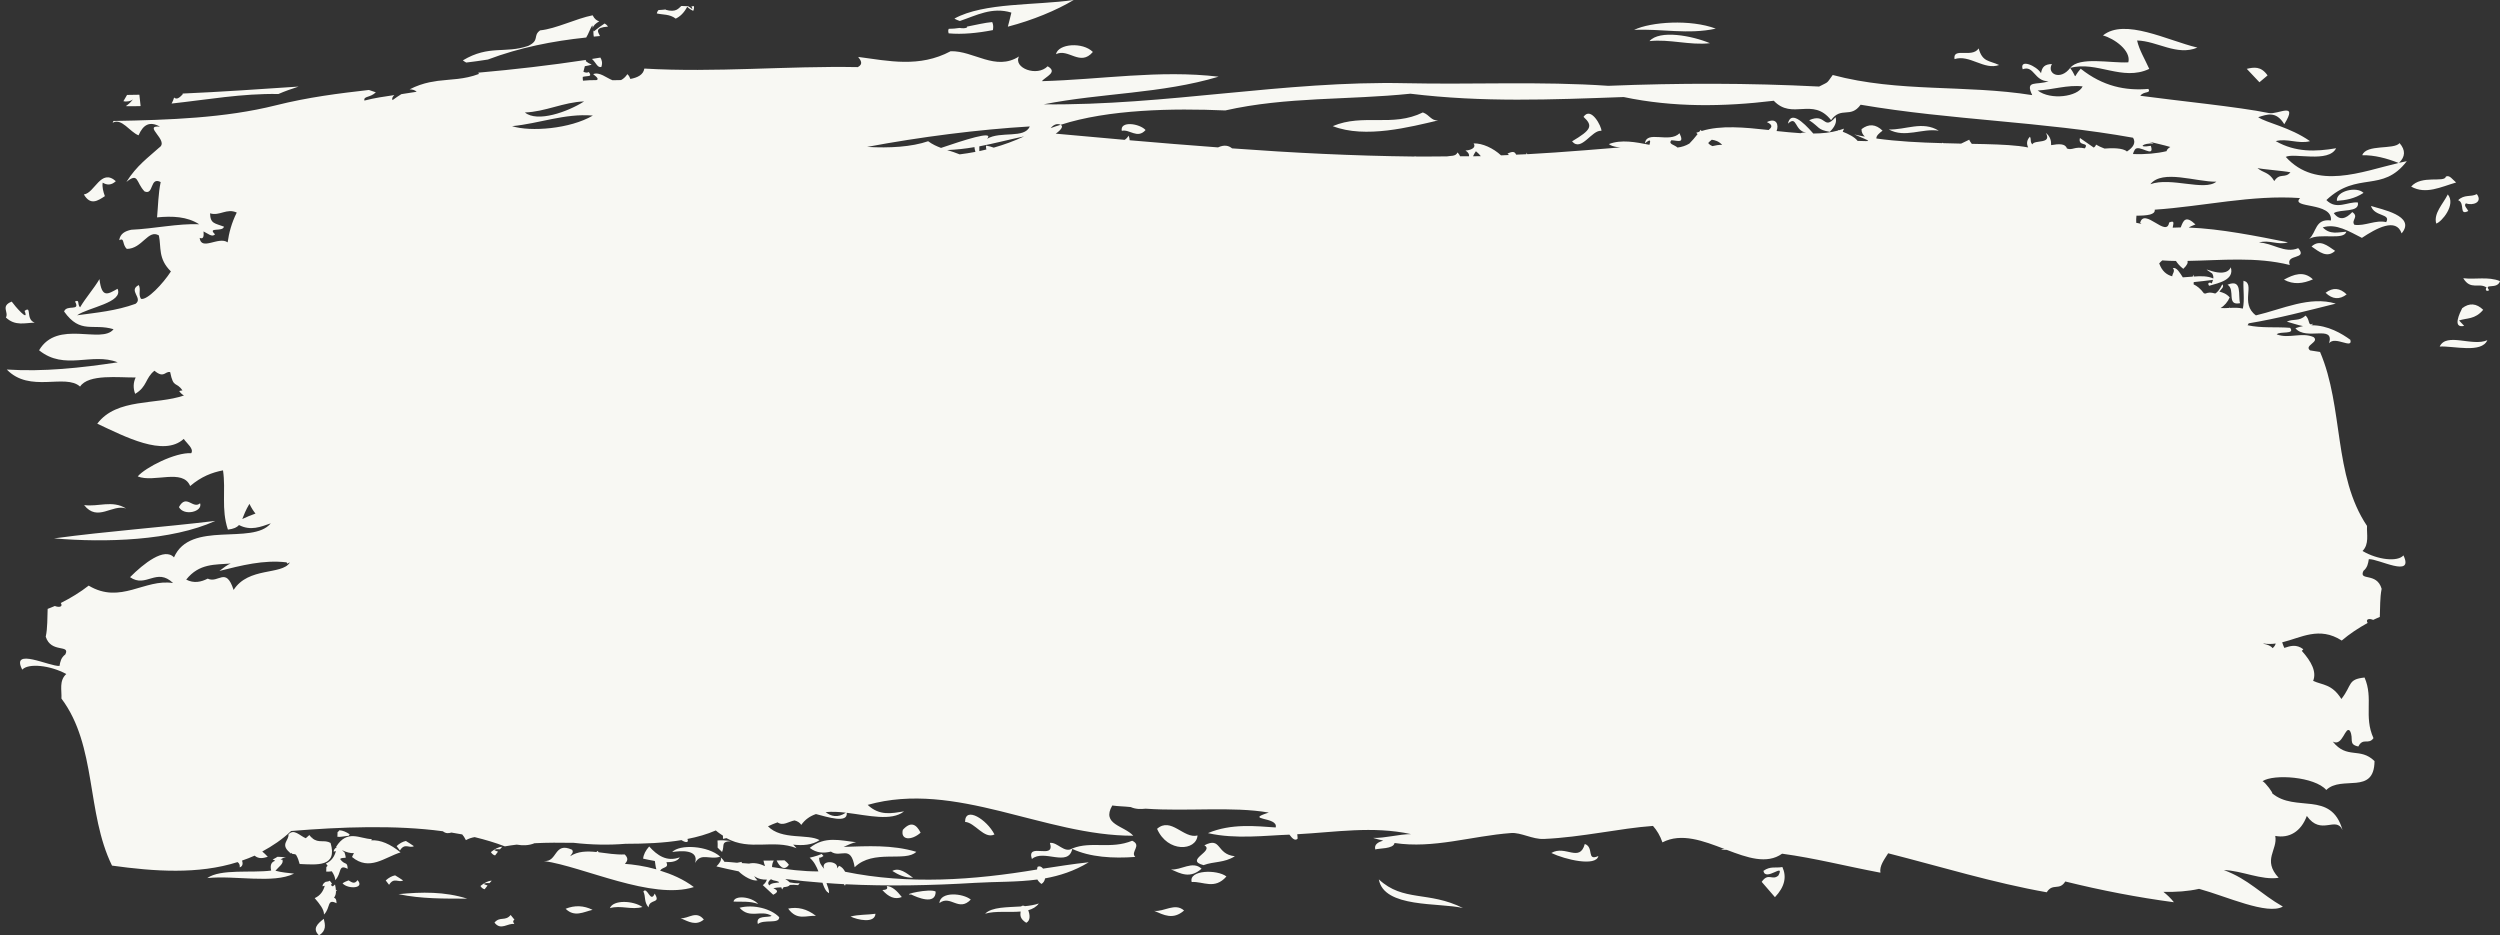 <?xml version="1.0" encoding="UTF-8" standalone="no"?><svg xmlns="http://www.w3.org/2000/svg" xmlns:xlink="http://www.w3.org/1999/xlink" fill="#000000" height="150" preserveAspectRatio="xMidYMid meet" version="1" viewBox="-0.9 0.0 400.9 150.0" width="400.9" zoomAndPan="magnify"><rect x="-0.9" y="0.0" width="400.9" height="150.0" fill="#333333" stroke="none"/><g id="change1_1"><path d="M 125.492 145.703 C 126.926 147.707 128.449 146.75 129.949 146.871 C 128.484 145.723 126.996 145.398 125.492 145.703 Z M 125.605 138.676 C 125.371 138.348 125.137 138.145 124.902 137.961 C 124.488 137.98 124.062 137.98 123.645 137.988 C 123.977 138.758 124.797 139.844 125.605 138.676 Z M 114.891 136.625 C 115.352 135.578 114.605 134.961 116.336 134.887 C 115.539 134.758 114.773 134.715 114.156 134.781 C 114.191 135.164 114.195 135.547 114.176 135.922 C 114.398 136.133 114.621 136.383 114.891 136.625 Z M 165.477 139.012 C 165.457 139.148 165.426 139.293 165.398 139.434 C 155.258 141.141 144.77 141.879 134.621 139.793 C 134.391 139.363 134.074 138.988 133.652 138.844 C 133.539 138.965 133.422 139.105 133.316 139.258 C 133.676 138.008 130.609 137.82 131.27 139.328 C 130.82 138.84 130.438 138.312 130.457 137.547 C 130.699 137.551 130.922 137.434 131.156 137.27 C 131.066 137.164 130.984 137.059 130.871 136.941 C 130.438 137.129 129.98 137.277 129.496 137.402 C 129.449 137.41 129.406 137.426 129.355 137.434 C 129.211 137.469 129.07 137.512 128.934 137.543 C 129.645 138.152 130.031 138.945 130.344 139.742 C 127.82 139.746 125.344 139.43 122.902 139.039 C 122.906 138.711 122.965 138.371 123.18 137.996 C 122.625 138.004 122.07 138.004 121.535 138.008 C 121.574 138.277 121.672 138.57 121.773 138.867 C 121.734 138.863 121.699 138.859 121.656 138.852 C 120.863 138.445 119.883 138.309 119.215 138.488 C 118.828 138.438 118.441 138.445 118.051 138.406 C 118.055 138.344 118.039 138.273 118.047 138.211 C 117.785 138.246 117.535 138.293 117.297 138.352 C 116.617 138.301 115.938 138.203 115.262 138.199 C 115.121 137.934 114.91 137.707 114.68 137.484 C 114.852 137.992 114.434 138.465 113.988 138.938 C 115.145 139.23 116.348 139.484 117.547 139.73 C 118.352 140.547 119.785 141.348 120.582 141.172 C 120.316 140.941 120.16 140.715 120.039 140.492 C 120.699 140.949 121.379 141.094 122.074 141.051 C 121.977 141.371 121.785 141.676 121.426 141.945 C 122.098 142.559 122.434 142.867 123.094 143.484 C 124.113 142.973 123.668 142.715 123.117 142.426 C 123.52 142.336 123.973 142.309 124.395 142.289 C 124.434 142.406 124.441 142.52 124.543 142.637 C 124.578 142.48 124.672 142.367 124.777 142.262 C 125.227 142.23 125.602 142.148 125.766 141.906 C 126.152 141.875 126.586 141.875 127.078 141.941 C 127.164 141.855 127.254 141.762 127.336 141.629 C 126.816 141.664 126.277 141.609 125.754 141.504 C 125.555 141.301 125.285 141.129 125.023 140.961 C 126.98 141.207 128.973 141.406 130.996 141.559 C 131.191 142.145 131.406 142.68 131.734 143.023 C 131.773 143.035 131.824 143.047 131.859 143.059 C 131.844 143.07 131.828 143.066 131.816 143.078 C 131.879 143.141 131.965 143.184 132.039 143.227 C 132.082 142.645 131.742 142.023 131.641 141.605 C 132.57 141.676 133.496 141.742 134.43 141.785 C 134.484 141.875 134.551 141.957 134.598 142.039 C 134.652 141.973 134.652 141.875 134.695 141.801 C 141.453 142.129 148.488 142 155.453 141.574 C 158.801 141.371 162.16 141.48 165.453 141.039 C 165.578 141.273 165.781 141.512 166.105 141.75 C 166.441 141.562 166.621 141.23 166.691 140.855 C 168.992 140.438 171.363 139.691 173.695 138.273 C 171.09 138.547 168.734 138.941 166.367 139.293 C 166.137 138.988 165.828 138.832 165.477 139.012 Z M 122.469 141.988 C 122.23 141.754 122.188 141.457 122.668 141.027 C 122.719 141.023 122.766 141.023 122.816 141.02 C 123.203 141.289 123.59 141.188 123.973 141.41 C 124.008 141.449 123.996 141.484 124.027 141.52 C 123.461 141.582 122.754 141.59 122.469 141.988 Z M 145.227 143.445 C 146.156 143.895 149.156 145.207 149.145 142.973 C 148.234 142.414 143.512 143.512 145.227 143.445 Z M 50.258 150 C 51.461 149.234 51.258 148.301 51.023 147.344 C 50.004 148.129 49.141 148.938 50.258 150 Z M 139.492 146.531 C 138.145 146.727 136.824 146.625 135.492 146.977 C 136.574 147.5 139.379 148.145 139.492 146.531 Z M 106.887 136.637 C 108.156 136.422 111.238 136.16 110.566 138.379 C 111.535 136.66 112.898 137.945 114.598 137.371 C 112.621 135.602 108.102 135.34 106.887 136.637 Z M 149.734 144.816 C 151.551 143.445 152.82 146.301 154.777 144.254 C 153.496 143.227 149.906 142.906 149.734 144.816 Z M 162.898 145.293 C 162.895 145.312 162.891 145.332 162.887 145.355 C 160.605 145.512 158.184 145.414 157.07 146.523 C 158.703 146.031 160.91 146.344 162.766 146.172 C 162.684 146.758 162.652 147.344 163.672 147.98 C 164.375 147.629 164.262 146.656 163.984 145.965 C 164.672 145.773 165.281 145.445 165.684 144.883 C 165.02 145.113 164.246 145.238 163.449 145.312 C 163.281 145.23 163.098 145.195 162.898 145.293 Z M 65.473 135.691 C 65.047 135.406 64.621 135.109 64.191 134.859 C 63.68 134.957 63.184 135.238 62.699 135.68 C 62.91 135.965 63.02 136.105 63.23 136.387 C 64.02 135.098 64.719 136.094 65.473 135.691 Z M 63.742 141.188 C 63.312 140.906 62.887 140.613 62.457 140.371 C 61.941 140.473 61.445 140.746 60.953 141.188 C 61.168 141.469 61.277 141.609 61.492 141.887 C 62.285 140.609 62.984 141.594 63.742 141.188 Z M 63.004 143.387 C 66.684 144.16 70.379 144.098 74.027 144.109 C 70.422 142.961 66.734 143.02 63.004 143.387 Z M 55.191 133.797 C 54.629 133.414 54.074 133.172 53.531 133.141 C 53.469 133.242 53.379 133.34 53.234 133.441 C 53.23 133.438 53.23 133.438 53.23 133.438 C 53.23 133.695 53.207 133.93 53.207 134.191 C 53.734 134.254 54.426 134.066 55.023 134.027 C 55.074 133.945 55.113 133.84 55.191 133.797 Z M 54.996 141.176 C 54.656 141.309 54.32 141.441 54.031 141.652 C 54.883 142.621 57.668 142.496 56.434 141.137 C 55.93 141.879 55.465 141.449 54.996 141.176 Z M 53.156 142.77 C 53.141 142.738 53.117 142.723 53.098 142.695 C 53.059 142.758 53.016 142.801 52.973 142.852 C 52.957 142.52 52.902 142.184 52.824 141.836 C 52.691 141.938 52.586 142.039 52.469 142.141 C 52.297 142.051 52.156 141.973 52.164 141.82 C 52.23 141.805 52.305 141.801 52.371 141.789 C 52.25 141.566 52.121 141.363 51.961 141.227 C 51.879 141.316 51.672 141.375 51.312 141.414 C 51.309 141.418 51.309 141.418 51.309 141.418 C 51.012 141.594 50.816 141.832 50.816 142.125 C 50.938 142.098 51.055 142.066 51.18 142.039 C 50.941 142.895 50.477 143.613 49.562 144.023 C 50.355 144.945 51.082 145.848 51.055 146.656 C 52.148 145.562 51.488 144.043 53.07 144.844 C 53.043 144.141 52.906 144.062 52.664 143.957 C 52.91 143.633 52.977 143.281 52.973 142.922 C 53.035 142.871 53.094 142.852 53.156 142.77 Z M 76.816 142.602 C 76.973 142.402 77.113 142.211 77.285 142 C 77.086 141.926 76.891 141.863 76.711 141.77 C 76.844 141.574 77.227 141.602 77.594 141.621 C 77.719 141.48 77.832 141.359 77.953 141.227 C 77.355 141.234 76.746 141.594 76.137 142.078 C 76.359 142.418 76.586 142.543 76.816 142.602 Z M 58.645 134.762 C 58.668 134.695 58.703 134.629 58.723 134.562 C 56.793 134.512 54.781 132.93 52.992 135.801 C 53.031 135.828 53.066 135.832 53.098 135.859 C 52.805 136.035 52.609 136.273 52.609 136.566 C 52.73 136.539 52.848 136.508 52.969 136.48 C 52.734 137.348 52.273 138.066 51.363 138.477 C 51.469 138.598 51.539 138.711 51.637 138.832 C 51.578 138.895 51.535 138.961 51.438 139.027 C 51.434 139.02 51.434 139.02 51.434 139.02 C 51.438 139.273 51.414 139.512 51.414 139.766 C 51.68 139.797 51.992 139.762 52.309 139.723 C 52.637 140.215 52.863 140.699 52.852 141.145 C 53.938 140.047 53.281 138.504 54.852 139.328 C 54.805 138.035 54.434 138.855 53.637 137.75 C 53.945 137.492 54.246 137.625 54.551 137.527 C 54.504 137.164 54.414 136.891 54.316 136.633 C 54.152 136.539 54.039 136.465 53.992 136.352 C 54.645 136.66 55.285 136.848 55.863 136.809 C 55.758 137.012 55.645 137.188 55.551 137.43 C 58.352 139.754 60.797 137.465 63.328 136.691 C 61.746 135.379 60.086 134.645 58.645 134.762 Z M 117.695 145.566 C 119.336 147.43 121.145 145.824 122.84 146.863 C 122.27 147.219 120.23 146.672 120.629 148.18 C 121.602 147.359 124.074 148.234 124.055 147.082 C 122.777 145.727 119.949 144.977 117.695 145.566 Z M 102.27 142.949 C 102.691 143.832 102.32 144.566 103.098 145.508 C 103.25 144.031 105.152 145.027 104.086 143.297 C 103.418 144.93 102.906 142.109 102.27 142.949 Z M 108.258 147.246 C 109.488 147.789 110.711 148.52 111.965 147.457 C 110.746 145.93 109.492 147.348 108.258 147.246 Z M 104.949 139.609 C 105.395 138.957 106.398 139.254 105.965 138.262 C 106.938 138.277 107.773 138.098 108.109 137.477 C 106.039 138.25 104.5 137.184 103.203 135.738 C 102.625 136.387 102.289 137.039 102.234 137.695 C 102.754 137.805 103.422 137.949 104.113 138.07 C 104.203 138.516 104.203 138.949 104.355 139.406 C 102.406 138.859 100.582 138.617 99.312 138.531 C 99.664 138.125 99.969 137.707 99.285 137.02 C 97.844 137.082 96.438 136.836 95.098 136.672 C 95.047 136.594 94.992 136.531 94.949 136.445 C 94.879 136.523 94.805 136.574 94.73 136.629 C 93.203 136.473 91.781 136.488 90.531 137.305 C 90.703 136.977 91.152 136.723 90.84 136.266 C 87.898 134.918 88.535 138.289 86.32 138.07 C 92.668 138.973 103.66 144.387 110.367 142.25 C 108.703 140.988 106.789 140.18 104.949 139.609 Z M 116.727 144.582 C 118.047 144.625 119.379 144.48 120.684 144.961 C 119.609 143.766 116.895 143.512 116.727 144.582 Z M 78.961 136.574 C 78.762 136.492 78.566 136.43 78.387 136.336 C 78.52 136.137 78.906 136.164 79.273 136.191 C 79.395 136.047 79.512 135.918 79.633 135.789 C 79.039 135.797 78.426 136.152 77.816 136.645 C 78.039 136.988 78.266 137.117 78.492 137.176 C 78.648 136.973 78.793 136.785 78.961 136.574 Z M 96.902 145.629 C 98.648 145.117 100.379 145.961 102.125 145.445 C 100.594 144.395 97.434 144.273 96.902 145.629 Z M 81.598 147.477 C 81.355 147.176 81.234 147.027 80.988 146.727 C 80.109 147.793 79.289 146.895 78.395 147.945 C 79.414 149.297 80.523 147.98 81.582 148.18 C 81.41 147.938 81.27 147.684 81.598 147.477 Z M 89.801 145.73 C 91.219 147.137 92.68 146.234 94.125 145.902 C 92.695 145.188 91.254 145.145 89.801 145.73 Z M 141.297 142.086 C 141.57 142.637 141.082 142.691 140.598 142.727 C 141.566 143.828 142.598 144.305 143.715 143.848 C 142.945 142.859 142.16 142.117 141.297 142.086 Z M 192.23 135.555 C 193.91 136.5 188.969 137.914 192.098 138.734 C 193.766 138.109 195.414 138.395 197.125 137.305 C 194.078 136.992 195.023 134.109 192.23 135.555 Z M 281.879 139.656 C 282.223 141.441 285.391 138.234 284.289 140.387 C 283.309 141.293 282.688 139.852 281.605 141.414 C 282.457 142.398 282.883 142.891 283.73 143.871 C 285.328 142.188 285.629 140.586 284.922 139.035 C 283.914 139.246 282.992 138.836 281.879 139.656 Z M 253.238 135.34 C 252.41 138.379 250.094 135.453 247.871 136.785 C 250.078 137.844 255.035 139.012 255.414 137.273 C 253.453 138.145 254.773 135.859 253.238 135.34 Z M 233.699 145.613 C 228.191 142.848 224.117 144.664 220.211 141.016 C 221.012 145.652 229.926 144.711 233.699 145.613 Z M 52.109 135.172 C 51.113 134.594 50.207 135.277 49.176 134.41 C 49.164 134.383 49.172 134.355 49.164 134.324 C 49.141 134.336 49.125 134.332 49.105 134.348 C 48.977 134.227 48.844 134.09 48.703 133.91 C 48.492 134.098 48.312 134.262 48.133 134.418 C 47.199 134.047 46.23 132.82 45.359 133.805 C 45.465 134.777 44.02 135.352 45.512 136.664 C 45.539 136.688 45.578 136.688 45.609 136.703 C 45.59 136.73 45.582 136.762 45.543 136.785 C 45.625 136.812 45.688 136.836 45.762 136.855 C 45.754 136.82 45.738 136.781 45.727 136.746 C 45.789 136.781 45.863 136.793 45.926 136.824 C 45.895 136.836 45.855 136.863 45.82 136.875 C 45.988 136.93 46.156 136.969 46.32 136.969 C 46.324 136.969 46.324 136.969 46.328 136.969 C 46.41 136.988 46.477 137.039 46.559 137.051 C 46.875 137.574 47.02 138.066 47.152 138.551 C 49.895 138.664 53.27 139.082 52.109 135.172 Z M 128.949 135.969 C 130.059 136.824 131.223 136.836 132.344 136.562 C 133.93 137.68 135.535 135.312 136.156 139.07 C 139.125 136.121 144.332 138.305 146.039 136.598 C 142.117 135.43 138.227 135.695 134.387 135.805 C 135.148 135.461 135.84 135.133 136.395 135.062 C 133.883 134.785 131.379 134.012 128.949 135.969 Z M 44.367 137.84 C 44.266 137.852 44.18 137.863 44.082 137.871 C 44.273 137.664 44.547 137.539 44.957 137.488 C 44.27 137.398 43.891 137.418 43.594 137.395 C 43.352 137.559 43.098 137.703 42.82 137.824 C 42.977 137.859 43.094 137.957 43.223 138.039 C 42.68 138.227 42.367 138.613 42.582 139.605 C 39.41 140.02 34.484 139.293 32.332 140.809 C 36.805 140.34 42.91 141.758 46.258 140.094 C 45.254 139.98 44.25 139.902 43.266 139.629 C 43.746 139.035 44.688 138.469 44.367 137.84 Z M 190.199 141.438 C 192.043 141.309 193.867 142.727 195.77 140.551 C 194.289 139.398 189.672 139.488 190.199 141.438 Z M 153.859 131.801 C 155.449 131.895 156.922 134.621 158.574 133.816 C 157.355 131.402 153.855 129.223 153.859 131.801 Z M 142.188 139.664 C 143.184 140.301 144.223 140.77 145.516 140.754 C 144.449 140.02 143.344 139.043 142.188 139.664 Z M 146.73 133.531 C 146.031 132.152 145.148 131.664 143.875 133.078 C 143.477 134.773 145.285 134.812 146.73 133.531 Z M 186.879 139.418 C 188.426 140.086 189.922 140.953 191.785 139.305 C 190.34 137.953 188.477 139.598 186.879 139.418 Z M 191.137 133.977 C 188.906 134.559 186.902 130.934 184.648 132.91 C 186.328 136.777 190.938 136.465 191.137 133.977 Z M 180.66 134.82 C 177.234 136.238 174.113 134.844 171.082 136.047 C 169.773 136.898 168.699 135.004 167.465 135.168 C 168.379 138.008 163.645 134.945 164.574 137.75 C 166.469 136.102 170.398 139.121 171.051 136.129 C 173.883 137.465 177.578 137.684 181.156 137.418 C 180.293 136.613 182.285 135.586 180.66 134.82 Z M 184.188 146.066 C 185.715 146.715 187.191 147.566 188.977 146.012 C 187.531 144.707 185.758 146.25 184.188 146.066 Z M 158.32 4.828 C 158.398 4.387 158.406 3.945 158.211 3.539 C 157.055 3.633 155.602 3.988 154.145 4.273 C 154.164 4.312 154.191 4.316 154.207 4.359 C 153.953 4.582 153.473 4.551 152.969 4.48 C 152.367 4.57 151.789 4.625 151.246 4.621 C 151.152 4.773 151.121 4.984 151.223 5.348 C 153.395 5.547 155.836 5.309 158.32 4.828 Z M 161.285 2.02 C 161.117 2.77 160.91 3.523 160.719 4.277 C 164.668 3.254 168.52 1.656 171.277 0 C 165.184 0.887 156.898 0.371 152.152 2.977 C 152.441 3.172 152.734 3.258 153.02 3.367 C 155.664 2.477 158.188 1.07 161.285 2.02 Z M 168.438 8.688 C 170.438 7.695 172.309 10.73 174.355 8.332 C 172.715 6.699 168.793 7 168.438 8.688 Z M 274.242 4.59 C 270.211 3.07 263.867 3.484 261.141 4.793 C 265.512 4.582 269.836 5.574 274.242 4.59 Z M 394.254 52.258 C 393.926 51.91 393.766 51.738 393.438 51.391 C 394.723 50.957 395.977 51.258 397.305 49.68 C 396.215 48.629 395.09 48.539 393.938 49.422 C 393.59 50.113 392.277 52.703 394.254 52.258 Z M 394.918 33.836 C 394.711 33.41 394.133 32.973 394.535 32.605 C 395.637 33.02 397.27 32.441 396.285 31.129 C 395.27 31.645 394.305 31.125 393.289 32.102 C 394.469 32.559 393.34 34.652 394.918 33.836 Z M 319.684 10.426 C 318.043 9.672 317.012 9.957 316.398 7.766 C 315.316 9.371 312.219 7.508 312.527 9.48 C 314.945 8.691 317.254 11.297 319.684 10.426 Z M 362.727 12.094 C 361.66 10.562 360.523 10.785 359.391 11.039 C 360.203 11.898 360.609 12.328 361.422 13.191 C 361.941 12.754 362.203 12.531 362.727 12.094 Z M 263.609 6.594 C 266.848 6.234 270.055 7.297 273.309 6.926 C 270.395 5.715 265.23 4.746 263.609 6.594 Z M 20.43 15.918 C 20.094 16.395 19.691 16.734 19.27 17.023 C 20.066 17.035 20.859 17.047 21.648 17.012 C 21.59 16.402 21.512 15.797 21.449 15.191 C 20.789 15.199 20.129 15.223 19.473 15.223 C 19.262 15.559 19.074 15.895 18.887 16.234 C 19.352 16.352 20.094 16.246 20.43 15.918 Z M 46.988 13.883 C 40.762 14.297 34.52 14.738 28.348 15.004 C 28.383 15.027 28.398 15.051 28.438 15.066 C 27.684 15.945 27.312 15.895 27.02 15.641 C 26.93 15.969 26.793 16.285 26.617 16.605 C 32.301 15.988 37.887 14.973 43.746 15.074 C 44.812 14.609 45.898 14.238 46.988 13.883 Z M 77.336 9.547 C 82.41 7.629 87.699 6.582 93.105 6.016 C 93.469 5.438 93.711 4.664 94.066 4.074 C 94.152 4.219 94.137 4.363 94.168 4.508 C 94.211 4.109 94.629 3.75 95.195 3.418 C 94.832 3.305 94.473 3.121 94.133 2.453 C 91.438 2.988 88.293 4.609 85.711 4.871 C 84.496 5.742 85.699 6.434 83.828 7.352 C 80.105 8.645 77.539 7.156 73.324 9.68 C 73.496 9.824 73.68 9.926 73.863 10.031 C 75.027 9.887 76.188 9.738 77.336 9.547 Z M 4.672 51.742 C 3.148 51.215 4.27 48.93 3.043 49.859 C 3.855 51.836 1.453 49.047 0.98 48.367 C -0.859 49.082 0.555 50.082 0.043 50.91 C 1.543 52.34 3.117 51.762 4.672 51.742 Z M 109.301 1.086 C 109.645 1.422 109.961 1.605 110.258 1.742 C 110.355 1.559 110.414 1.336 110.387 0.992 C 110.262 1.008 110.121 1.004 109.98 1.008 C 110.016 1.16 110.133 1.293 110.113 1.461 C 109.855 1.242 109.648 1.109 109.453 1 C 109.109 0.992 108.742 0.977 108.355 0.957 C 107.914 1.316 107.551 2.051 105.84 1.57 C 105.863 1.551 105.875 1.535 105.898 1.512 C 105.492 1.559 105.09 1.598 104.691 1.613 C 104.566 1.762 104.465 1.938 104.426 2.156 C 105.43 2.395 106.465 2.23 107.461 2.988 C 108.145 2.652 108.777 2.09 109.301 1.086 Z M 95.527 10.742 C 95.746 10.125 95.629 9.652 95.379 9.234 C 94.922 9.309 94.48 9.387 94.027 9.453 C 94.707 10.078 94.891 10.887 95.527 10.742 Z M 94.25 4.828 C 94.266 5.176 94.25 5.52 94.324 5.871 C 94.656 5.832 94.988 5.797 95.316 5.777 C 94.949 5.074 94.457 4.426 96.598 4.266 C 96.422 4.004 96.242 3.871 96.062 3.766 C 95.508 4.129 94.941 4.527 94.336 5.027 C 94.277 4.961 94.281 4.895 94.25 4.828 Z M 15.918 31.453 C 15.648 30.719 15.461 29.992 15.566 29.289 C 16.258 29.711 16.969 29.723 17.676 29.051 C 15.273 26.934 14.301 30.949 12.551 31.184 C 13.609 32.996 14.77 32.207 15.918 31.453 Z M 33.633 83.531 C 25 84.57 16.395 85.172 7.762 86.336 C 16.051 87.043 26.621 86.711 33.633 83.531 Z M 356.309 45.656 C 357.633 46.465 356.055 49.07 358.316 48.621 C 357.953 47.457 358.762 44.633 356.309 45.656 Z M 365.355 44.844 C 366.879 45.688 368.43 45.488 370 44.797 C 368.512 43.379 366.926 44 365.355 44.844 Z M 343.754 11.047 C 343.074 9.527 342.129 7.988 341.805 6.492 C 345.035 6.57 348.184 9.016 351.477 7.633 C 346.723 6.512 339.816 2.855 336.328 5.684 C 338.141 6.172 340.887 8.125 340.398 9.996 C 337.574 10.164 332.559 9.016 331.074 10.891 C 335.344 9.723 339.445 13.09 343.754 11.047 Z M 375.41 47.211 C 374.316 46.152 373.203 46.062 372.031 46.953 C 373.129 48.008 374.262 48.086 375.41 47.211 Z M 31.188 80.703 C 30.023 81.719 28.988 79.113 27.793 81.32 C 28.621 82.82 31.645 82.051 31.188 80.703 Z M 400 45.074 C 398.062 44.309 396.07 44.855 394.105 44.613 C 395.305 46.605 396.621 45.254 397.859 46.109 C 397.621 46.309 397.691 46.875 398.262 46.539 C 397.316 45.34 399.57 46.504 400 45.074 Z M 373.559 40.227 C 372.316 39.383 371.09 38.32 369.777 39.531 C 371.016 40.383 372.246 41.445 373.559 40.227 Z M 390.328 55.57 C 392.605 55.453 397.035 56.699 397.973 54.551 C 395.57 55.621 391.418 53.254 390.328 55.57 Z M 391.629 31.176 C 390.867 32.723 389.312 34.207 389.773 35.848 C 390.605 35.621 393.004 32.836 391.629 31.176 Z M 391.316 28.332 C 391.102 29.344 387.395 28.004 385.754 29.922 C 388.109 31.246 390.543 29.957 392.961 29.266 C 392.414 28.82 391.887 27.977 391.316 28.332 Z M 19.32 81.543 C 17.113 80.152 14.836 81.316 12.586 80.992 C 14.746 83.762 17.105 80.781 19.32 81.543 Z M 253.031 18.738 C 254.621 20.195 254.25 20.848 251.195 22.664 C 252.676 24.434 254.363 20.777 255.906 20.977 C 255.961 20.363 254.254 16.957 253.031 18.738 Z M 301.98 20.758 C 304.605 22.191 307.344 20.523 310.004 20.961 C 307.383 19.332 304.66 20.867 301.98 20.758 Z M 289.215 19.277 C 291.02 20.469 290.473 20.773 292.527 21.141 C 293.281 20.383 293.715 19.613 293.449 18.785 C 291.465 21.066 291.977 18.02 289.215 19.277 Z M 376 54.488 C 374.707 53.547 372.43 52.137 369.746 52.16 C 369.852 52.102 369.961 52.012 370.027 51.902 C 369.121 52.359 369.594 51.266 368.809 50.605 C 367.785 51.594 366.828 51.066 365.816 51.582 C 366.68 51.801 367.625 52.16 368.422 52.293 C 368.02 52.371 367.605 52.473 367.188 52.633 C 368.914 54.695 373.484 51.992 372.598 55.043 C 373.527 53.801 376.449 56.086 376 54.488 Z M 385.059 25.844 C 384.652 25.926 384.234 26.016 383.805 26.113 C 384.828 25.137 384.875 24.074 383.895 22.949 C 382.984 24.062 378.57 23.07 377.91 24.891 C 379.875 24.859 381.812 25.379 383.746 26.133 C 377.844 27.512 370.539 30.57 365.645 25.16 C 366.953 24.461 372.52 26.176 373.719 23.77 C 370.465 24.332 367.219 24.453 364.035 22.629 C 365.887 22.137 367.68 23.133 369.539 22.637 C 366.215 20.332 362.586 19.727 361.223 18.793 C 362.641 18.348 364.082 17.746 365.406 19.922 C 367.723 16.176 364.387 18.43 362.934 18.129 C 358.117 17.137 348 16.133 342.32 15.359 C 342.914 14.551 344.047 15.051 343.625 14.258 C 339.945 14.574 336.324 13.855 332.762 11.02 C 331.352 12.602 332.359 12.676 331.074 10.891 C 329.512 12.977 327.262 11.844 328.145 10.266 C 327.027 10.309 326.57 10.691 326.398 11.738 C 325.688 10.539 322.883 9.359 323.461 11.109 C 325.281 10.395 325.305 13.066 327.613 13.031 C 325.676 13.727 323.789 12.758 324.988 15.254 C 314.223 13.539 303.598 14.863 292.996 12.027 C 291.938 13.469 292.441 13.043 290.812 13.879 C 279.457 13.305 268.367 13.305 257.008 13.762 C 246.18 13.016 235.238 13.582 224.48 13.344 C 205.137 12.918 185.977 16.961 166.469 16.73 C 175.852 14.883 185.312 15.047 194.516 12.297 C 185.008 11.172 175.672 12.762 166.164 13.016 C 166.84 12.25 168.762 11.57 167.102 10.629 C 165.391 12.363 161.555 10.895 162.504 9.055 C 158.758 11.469 155.215 8.109 151.547 8.215 C 146.52 10.887 141.621 9.773 136.715 9.129 C 137.168 9.703 137.551 10.285 136.66 10.762 C 125.227 10.551 113.84 11.66 102.426 10.996 C 102.266 11.973 101.395 12.434 100.184 12.66 C 100.098 12.418 99.973 12.129 99.707 11.891 C 99.355 12.41 99.027 12.664 98.688 12.84 C 98.242 12.859 97.801 12.863 97.324 12.867 C 96.293 12.477 95.281 11.492 94.215 11.883 C 95.066 12.531 95.047 12.742 94.754 12.844 C 93.965 12.852 93.234 12.863 92.586 12.941 C 92.551 12.734 92.539 12.531 92.551 12.328 C 93.297 12.109 94.18 12.41 93.52 11.551 C 93.234 11.719 92.949 11.637 92.656 11.508 C 92.73 11.203 92.809 10.914 92.883 10.617 C 93.25 10.551 93.613 10.496 93.98 10.355 C 93.613 10.215 93.305 10.031 93.047 9.809 C 93.055 9.746 93.039 9.68 93.051 9.613 C 87.336 10.477 81.582 11.141 75.785 11.656 C 75.82 11.734 75.875 11.773 75.906 11.859 C 73.484 12.773 71.465 12.688 69.293 12.969 C 68.848 13.043 68.398 13.129 67.949 13.199 C 66.961 13.414 65.926 13.742 64.785 14.328 C 65.223 14.332 65.609 14.434 65.918 14.715 C 65.102 14.855 64.277 14.984 63.461 15.098 C 63.016 15.387 62.547 15.668 62.055 16.051 C 61.898 15.805 62.039 15.535 62.336 15.246 C 60.758 15.477 59.191 15.699 57.535 16.129 C 57.379 15.371 58.441 15.703 59.371 14.805 C 58.973 14.68 58.605 14.559 58.258 14.426 C 53.461 14.973 48.559 15.578 43.324 16.891 C 35.23 18.922 26.297 19.238 17.297 19.398 C 17.258 19.492 17.199 19.598 17.156 19.691 C 18.598 18.852 19.922 21.168 21.316 21.699 C 22.078 19.961 23.105 19.398 24.75 20.305 C 21.859 20.059 26.328 22.559 24.637 23.66 C 22.871 25.273 21.055 26.5 19.367 29.18 C 21.352 27.566 20.883 29.254 22.277 30.695 C 23.801 31.363 23.094 28.273 24.867 29.195 C 24.473 31.062 24.465 32.965 24.285 34.859 C 26.75 34.621 29.102 34.715 31.035 35.961 C 27.703 35.816 23.727 36.684 20.137 36.844 C 19.16 37.066 18.379 37.449 18.219 38.516 C 19.121 38.039 18.648 39.203 19.441 39.914 C 21.914 39.902 22.863 36.707 24.578 37.754 C 24.984 39.652 24.41 41.473 26.508 43.527 C 25.25 45.48 22.688 48.203 21.707 47.922 C 21.227 47.145 21.738 46.465 21.355 45.711 C 19.594 46.586 22.098 47.801 20.836 48.719 C 17.695 49.855 14.586 50.133 11.465 50.559 C 13.207 49.301 18.953 48.531 17.949 46.309 C 16.41 47.16 15.422 47.902 15.051 44.758 C 14.16 46.277 12.832 47.762 11.941 49.285 C 11.441 48.793 11.945 47.969 11.129 48.348 C 12.055 50.016 9.793 48.762 9.379 49.953 C 12.012 53.652 14.004 51.793 17.312 52.793 C 15.398 55.242 8.305 51.176 5.367 56.172 C 9.488 59.492 13.809 56.461 17.98 58.102 C 12.043 58.996 6.094 59.641 0.188 59.258 C 3.879 63.086 9.566 59.852 11.941 61.992 C 13.289 59.934 18.184 60.57 20.855 60.531 C 20.457 61.379 20.438 62.246 20.773 63.156 C 22.734 61.996 22.363 60.648 23.867 59.449 C 25.43 60.754 25.535 59.488 26.387 59.668 C 26.918 62.352 27.344 61.113 28.359 62.609 C 28.188 62.629 28.012 62.652 27.836 62.703 C 28.086 63.078 28.348 63.285 28.605 63.418 C 24.156 64.965 17.816 63.789 14.699 67.945 C 19.117 70 25.363 73.316 28.562 70.383 C 29.102 71.152 30.227 71.969 29.766 72.676 C 27.223 72.508 22.383 74.98 21.184 76.398 C 23.781 77.457 28.426 75.082 29.594 77.941 C 31.371 76.422 33.121 75.758 34.863 75.426 C 35.344 78.688 34.539 81.613 35.648 84.93 C 36.602 84.805 37.094 84.574 37.426 84.195 C 39.305 85.172 40.902 84.48 42.523 83.922 C 39.582 87.496 29.605 83.383 27 89.383 C 25.477 87.715 22.141 90.359 19.953 92.555 C 22.52 94.352 24.195 90.934 26.859 93.5 C 22.277 92.758 18.449 96.973 13.32 93.91 C 11.965 94.969 10.457 95.887 8.848 96.699 C 9.246 97.309 8.59 97.453 7.891 97.176 C 7.523 97.352 7.117 97.48 6.742 97.641 C 6.672 99.145 6.742 100.672 6.434 102.102 C 7.277 104.801 10.422 103.27 9.574 104.945 C 8.879 105.465 8.758 106.125 8.645 106.789 C 7.086 106.914 0.766 103.719 2.668 107.383 C 3.645 106.32 7.133 106.672 9.727 108.082 C 8.547 109.168 9.023 110.664 8.953 112.02 C 14.652 119.633 12.906 130.332 17.062 138.809 C 23.848 139.75 30.895 140.246 37.191 138.246 C 37.418 138.406 37.586 138.605 37.547 139.094 C 38.035 138.918 38.078 138.473 37.918 138 C 38.598 137.762 39.273 137.516 39.93 137.211 C 40.602 137.785 41.324 137.613 42.043 137.398 C 41.75 137.082 41.453 136.789 41.156 136.547 C 42.773 135.668 44.336 134.641 45.785 133.258 C 53.777 132.602 62.473 132.27 70.121 133.301 C 70.594 133.688 71.047 133.645 71.484 133.508 C 72.074 133.602 72.648 133.699 73.223 133.809 C 73.418 134.031 73.613 134.316 73.812 134.727 C 74.273 134.465 74.738 134.324 75.211 134.238 C 76.914 134.652 78.543 135.137 80.059 135.723 C 80.676 135.609 81.312 135.527 81.957 135.445 C 82.926 135.605 83.887 135.605 84.82 135.219 C 86.832 135.117 88.945 135.117 91.102 135.156 C 93.969 135.48 96.723 135.531 99.406 135.312 C 102.512 135.309 105.559 135.188 108.383 134.719 C 109.004 135.141 109.629 135.184 109.336 134.535 C 110.941 134.219 112.477 133.789 113.887 133.168 C 114.277 133.52 114.66 133.762 115.039 134.016 C 115.039 134.184 115.012 134.297 115.055 134.527 C 115.227 134.461 115.414 134.453 115.59 134.402 C 119.383 136.516 123.07 134.523 126.828 136.016 C 126.648 135.773 126.469 135.621 126.285 135.445 C 127.836 135.613 129.297 135.523 130.535 134.723 C 128.633 133.668 124.445 134.754 122.254 132.508 C 122.762 132.262 123.277 132.051 123.789 131.871 C 124.656 132.512 125.598 131.727 126.516 131.562 C 126.953 131.68 127.336 131.883 127.59 132.281 C 128.211 131.398 129.02 130.859 129.949 130.543 C 131.801 131.023 135.098 132.098 134.883 130.34 C 138.367 130.762 142.047 131.727 144.074 130.113 C 142.098 130.422 140.152 130.879 138.238 129.07 C 152.367 125.094 166.574 134.059 180.828 134.016 C 179.363 132.383 175.676 132.234 177.465 129.168 C 178.422 129.309 179.344 129.301 180.426 129.422 C 181.223 129.773 182.016 129.77 182.816 129.68 C 189.504 130.152 196.727 129.285 202.566 130.305 C 198.434 131.598 204.16 130.922 203.668 132.691 C 200.516 132.484 196.574 132.012 192.805 133.598 C 197.223 134.613 202.039 133.973 205.875 133.844 C 206.305 134.426 206.73 134.879 207.168 134.52 C 207.211 134.277 207.137 134.023 207.129 133.777 C 213.188 133.461 219.23 132.418 225.383 133.762 C 223.344 133.77 221.332 134.414 219.289 134.367 C 219.836 134.555 220.367 134.66 220.91 134.793 C 220.125 135.039 219.422 135.395 219.641 136.219 C 220.223 136.008 222.562 136.164 222.73 135.184 C 229.016 136.133 235.062 134.055 241.418 133.586 C 243.016 133.469 244.855 134.617 246.668 134.535 C 252.828 134.262 258.867 132.82 264.172 132.445 C 264.801 133.148 265.32 134.012 265.688 135.082 C 268.723 133.5 272.258 134.848 275.645 136.148 C 275.461 136.152 275.273 136.164 275.102 136.27 C 275.41 136.262 275.691 136.281 275.996 136.281 C 279.293 137.543 282.434 138.641 284.879 136.898 C 290.219 137.629 294.914 138.859 300.645 139.945 C 300.461 138.852 301.254 137.848 301.887 136.832 C 310.367 138.992 318.848 141.594 327.316 143.086 C 328.277 141.535 329.328 142.898 330.289 141.355 C 336.094 142.793 341.902 143.91 347.711 144.684 C 347.168 143.996 346.598 143.477 346.02 143.016 C 348.055 143.066 349.973 142.934 351.746 142.535 C 356.137 143.738 362.695 146.789 365.18 145.379 C 361.609 143.348 359.727 141.016 355.711 139.52 C 358.645 139.613 361.727 141.188 364.504 140.762 C 361.84 137.879 364.387 136.32 363.961 134.047 C 366.203 134.469 368.086 133.367 369.023 130.844 C 371.336 134.109 373.676 130.773 374.746 133.098 C 372.902 126.695 367.199 130.391 363.441 127.195 C 363.395 127.168 363.113 126.918 363.113 126.918 C 363.113 126.918 363.336 127.098 363.441 127.195 C 363.734 127.316 362.391 125.465 361.922 125.27 C 363.695 124.082 370.285 124.543 372.141 126.68 C 374.633 124.27 379.828 127.555 379.879 122.047 C 377.539 119.758 375.484 121.816 373.18 118.918 C 374.789 119.805 375.176 116.293 375.945 117.211 C 376.602 118.492 375.605 119.367 377.285 119.707 C 378.035 118.215 378.922 119.504 379.711 118.367 C 378.121 114.887 379.742 112.008 378.281 108.648 C 375.531 108.93 376.32 109.844 374.566 112.09 C 373.02 109.637 371.535 109.895 370.035 109.18 C 370.621 107.754 369.77 106.102 368.219 104.375 C 368.301 104.289 368.383 104.199 368.461 104.113 C 367.32 103.25 366.367 103.59 365.414 103.898 C 365.297 103.652 365.184 103.352 365.07 103.004 C 368.113 102.266 371.02 100.402 374.621 102.719 C 375.879 101.648 377.281 100.719 378.773 99.895 C 378.402 99.277 379.016 99.129 379.664 99.406 C 380.004 99.23 380.379 99.098 380.727 98.934 C 380.797 97.418 380.73 95.871 381.02 94.422 C 380.234 91.691 377.312 93.25 378.098 91.547 C 378.746 91.016 378.855 90.344 378.961 89.672 C 380.41 89.539 386.281 92.781 384.516 89.059 C 383.605 90.137 380.367 89.789 377.957 88.355 C 379.051 87.246 378.609 85.723 378.676 84.336 C 373.246 76.258 374.945 65.328 371.145 56.441 C 370.613 56.352 370.078 56.27 369.547 56.191 C 368.512 55.387 371.129 54.859 370.098 54.051 C 368.16 53.223 366.141 54.375 364.188 53.617 C 364.711 53.062 367.184 53.695 366.348 52.57 C 364.078 52.387 361.777 52.652 359.52 52.156 C 359.582 52.07 359.648 51.969 359.699 51.848 C 364.348 51.086 369.008 49.848 373.664 48.688 C 369.465 47.426 365.148 49.562 360.859 50.574 C 358.238 48.66 360.84 45.453 358.863 45.027 C 358.797 46.516 359.066 48.023 358.766 49.484 C 358.074 49.32 357.391 49.34 356.68 49.379 C 356.648 49.348 356.633 49.328 356.602 49.297 C 356.57 49.336 356.578 49.352 356.547 49.383 C 356.094 49.41 355.637 49.43 355.191 49.395 C 355.816 49.027 356.348 48.398 356.656 47.695 C 356.113 47.082 355.562 46.914 355.004 46.766 C 355.246 46.379 355.852 46.02 355.469 45.59 C 355.055 46.445 354.691 46.867 354.34 47.07 C 353.566 46.855 353.297 46.879 352.73 47.082 C 352.656 47.062 352.59 47.039 352.512 47.027 C 351.98 46.301 351.426 45.863 350.867 45.598 C 350.883 45.48 350.887 45.363 350.887 45.238 C 351.91 45.117 352.941 45.031 353.977 44.879 C 353.922 45.078 353.855 45.273 353.781 45.461 C 353.559 45.223 352.965 45.273 353.348 45.832 C 354.93 45.375 357.426 44.879 356.832 42.867 C 355.762 45.117 351.051 41.988 353.844 43.855 C 354.016 44.133 354.059 44.398 354.023 44.66 C 353.121 44.238 352.012 44.262 350.875 44.348 C 350.879 44.238 350.879 44.145 350.879 44.039 C 350.812 44.184 350.758 44.25 350.711 44.359 C 350.164 44.41 349.648 44.453 349.137 44.477 C 348.664 43.766 348.18 42.828 347.527 42.988 C 347.977 43.465 347.449 43.875 347.438 44.309 C 346.539 44.07 345.793 43.484 345.352 42.242 C 345.508 42.039 345.676 41.895 345.84 41.758 C 346.562 41.812 347.301 41.84 348.035 41.848 C 348.312 42.266 348.645 42.676 349.215 43.109 C 349.871 42.488 349.973 42.125 349.891 41.84 C 355.363 41.746 360.855 41.141 366.289 42.492 C 365.57 40.66 369.246 41.684 367.645 39.793 C 365.504 40.719 363.457 38.914 361.348 38.902 C 362.906 38.379 364.434 39.375 365.988 38.855 C 361.074 37.871 355.133 36.676 350.094 36.492 C 350.309 36.336 350.629 36.199 351.164 35.992 C 349.566 34.465 349.211 35.379 348.805 36.469 C 348.359 36.469 347.938 36.484 347.512 36.508 C 347.617 35.84 347.887 35.27 346.941 35.684 C 346.551 38.199 342.938 33.203 342.293 35.738 C 342.383 35.793 342.445 35.855 342.512 35.914 C 342.234 35.852 341.965 35.773 341.668 35.73 C 341.656 35.348 341.648 34.965 341.703 34.586 C 343.496 34.586 344.746 34.414 344.633 33.625 C 352.395 33.102 360.207 31.215 367.941 31.762 C 366.262 33.48 373.203 32.328 372.887 35.355 C 370.32 35.023 370.598 37.273 369.398 38.305 C 371.137 37.324 374.996 38.59 375.352 37.152 C 374.074 37.223 372.789 37.703 371.574 36.465 C 373.711 35.785 375.781 37.102 377.855 38.145 C 380.121 36.637 383.348 34.832 384.223 37.426 C 386.629 34.59 380.867 33.551 379.309 33.027 C 379.867 34.789 382.555 34.227 381.75 35.621 C 380.07 35.215 378.344 36.293 376.656 36.047 C 376.059 35.328 377.449 34.766 376.309 34.008 C 375.281 35.098 374.289 35.438 373.344 34.18 C 374.395 33.473 377.523 34.156 377.211 32.469 C 375.531 32.305 373.785 33.738 372.156 32.082 C 377.172 27.348 381.094 31.027 385.059 25.844 Z M 35.605 38.867 C 34.18 37.836 31.371 40.297 31.113 38.148 C 31.805 38.434 31.781 37.77 31.738 37.113 C 32.387 37.414 33.129 38.117 33.578 37.57 C 32.277 36.344 34.84 37.258 35.012 36.344 C 33.543 35.785 32.824 35.895 32.785 34.207 C 34.328 34.688 35.449 33.34 37.066 34.086 C 36.23 35.75 35.824 37.336 35.605 38.867 Z M 37.949 83.234 C 38.199 82.625 38.477 81.828 39.098 80.797 C 39.426 81.469 39.75 81.969 40.07 82.355 C 39.359 82.602 38.652 82.895 37.949 83.234 Z M 36.562 94.605 C 35.309 90.777 34.156 93.617 32.406 92.789 C 31.355 93.328 30.199 93.586 28.961 92.945 C 31.047 90.309 33.621 90.574 36.094 90.367 C 35.578 90.551 34.965 91.035 34.281 91.555 C 37.836 90.672 41.348 89.746 45.047 90.176 C 45.102 90.254 45.148 90.328 45.203 90.402 C 45.297 90.336 45.387 90.277 45.473 90.219 C 45.504 90.227 45.535 90.227 45.566 90.23 C 44.277 92.246 38.941 90.883 36.562 94.605 Z M 92.766 16.266 C 90.156 17.934 85.266 19.684 83.273 18.035 C 86.539 17.93 89.488 16.367 92.766 16.266 Z M 81.211 20.23 C 85.574 19.816 89.637 18.156 94.172 18.531 C 90.523 20.672 84.176 21.172 81.211 20.23 Z M 131.492 130.234 C 132.516 130.129 133.617 130.191 134.746 130.32 C 133.418 131.211 132.355 130.895 131.492 130.234 Z M 152.992 24.754 C 152.32 24.48 151.66 24.266 150.988 24.062 C 152.445 24.004 153.91 23.848 155.371 23.59 C 155.367 23.84 155.457 24.094 155.52 24.355 C 154.68 24.516 153.836 24.648 152.992 24.754 Z M 158.457 23.676 C 158.105 23.539 157.703 23.434 157.215 23.344 C 157.199 23.613 157.23 23.809 157.277 23.973 C 156.898 24.07 156.512 24.156 156.145 24.234 C 156.137 23.984 156.16 23.723 156.145 23.469 C 158.535 23.008 160.934 22.375 163.316 21.871 C 161.711 22.633 160.098 23.203 158.457 23.676 Z M 157.395 22.254 C 158.652 20.824 153.5 22.535 150.004 23.719 C 149.316 23.461 148.625 23.156 147.938 22.648 C 145.281 23.559 141.754 23.77 138.145 23.559 C 146.688 21.953 155.969 20.77 164.234 20.277 C 163.395 22.285 159.547 20.977 157.395 22.254 Z M 364.035 103.195 C 363.949 103.457 363.828 103.711 363.527 103.938 C 363.23 103.535 362.68 103.367 362.113 103.246 C 362.09 103.223 362.066 103.207 362.047 103.184 C 362.723 103.301 363.383 103.281 364.035 103.195 Z M 333.07 13.855 C 332.301 15.52 327.941 16.109 325.863 14.512 C 328.266 14.387 330.691 13.566 333.07 13.855 Z M 235.316 25.059 C 235.438 24.797 235.566 24.539 235.777 24.254 C 236.109 24.52 236.363 24.781 236.566 25.047 C 236.148 25.055 235.734 25.047 235.316 25.059 Z M 273.699 23.43 C 273.469 23.332 273.242 23.203 273.023 22.938 C 273.176 22.754 273.391 22.574 273.602 22.406 C 274.156 22.492 274.723 22.648 275.266 23.23 C 274.73 23.203 274.203 23.32 273.699 23.43 Z M 340.176 24.297 C 339.559 23.703 337.719 23.723 336.578 23.824 C 336.105 23.641 335.633 23.438 335.219 23.191 C 335.16 23.414 335.016 23.562 334.852 23.664 C 333.895 23.012 332.945 22.332 332.641 22.129 C 332.262 23.562 334.188 22.715 333.426 23.789 C 331.727 23.43 331.445 24.172 330.547 23.809 C 330.309 23.004 329.266 23.055 328.02 23.273 C 328.039 22.543 327.875 21.887 327.176 21.312 C 328.199 23.188 325.336 22.348 325.004 23.156 C 324.594 22.723 324.871 22.34 324.621 21.926 C 324.062 22.488 324.074 23.125 324.34 23.652 C 324.316 23.648 324.297 23.645 324.277 23.637 C 323.863 23.559 323.395 23.484 322.898 23.426 C 322.891 23.418 322.887 23.414 322.879 23.406 C 322.84 23.402 322.805 23.41 322.773 23.41 C 320.801 23.184 318.195 23.117 315.297 23.066 C 315.148 22.859 314.988 22.672 314.883 22.402 C 314.359 22.648 313.945 22.852 313.582 23.031 C 312.648 23.016 311.707 22.984 310.738 22.957 C 310.699 22.938 310.672 22.926 310.633 22.895 C 310.59 22.91 310.543 22.93 310.492 22.953 C 307.008 22.863 303.371 22.68 299.996 22.211 C 299.953 21.766 300.453 21.359 300.988 20.953 C 299.902 19.898 298.773 19.816 297.617 20.707 C 297.582 21.199 297.816 21.594 298.148 21.91 C 297.578 21.805 297.004 21.691 296.461 21.562 C 299.367 22.812 299.281 22.645 296.984 22.594 C 296.523 21.973 295.426 21.441 294.602 21.125 C 294.672 20.961 294.723 20.789 294.809 20.633 C 294.539 20.734 294.262 20.809 293.992 20.891 C 293.934 20.867 293.855 20.836 293.809 20.828 C 293.836 20.859 293.852 20.895 293.883 20.926 C 292.66 21.27 291.312 21.402 289.883 21.414 C 288.09 19.359 286.25 17.789 285.812 19.828 C 287.312 18.43 286.816 20.973 288.715 21.258 C 288.336 21.238 288.074 21.273 287.84 21.359 C 286.582 21.285 285.305 21.145 283.992 21.012 C 284.387 20.016 283.984 18.812 282.434 19.578 C 283.535 20.078 283.16 20.469 282.719 20.848 C 278.867 20.426 275.047 20.051 271.973 21.008 C 271.922 20.945 271.867 20.898 271.828 20.812 C 271.762 20.914 271.676 21.027 271.598 21.129 C 271.449 21.18 271.27 21.223 271.109 21.293 C 271.188 21.387 271.254 21.434 271.324 21.508 C 270.898 22.07 270.434 22.578 270.008 23.023 C 269.422 23.375 268.785 23.582 268.105 23.66 C 267.598 23.188 266.566 23.121 267.121 22.488 C 268.23 22.547 269.23 23.07 268.43 21.367 C 266.797 23.016 263.121 20.828 262.883 22.992 C 263.855 22.18 263.789 22.547 263.609 23.223 C 261.379 22.785 259.086 22.332 257.098 23.105 C 257.723 23.613 258.996 23.633 258.996 23.633 C 258.996 23.633 249 24.484 244.043 24.727 C 243.965 24.633 243.871 24.551 243.809 24.43 C 243.883 24.531 243.863 24.633 243.883 24.73 C 243.328 24.762 242.77 24.785 242.227 24.801 C 242.02 24.363 241.785 24.188 240.848 24.625 C 240.941 24.703 241.004 24.785 241.074 24.859 C 240.656 24.871 240.23 24.895 239.805 24.914 C 238.574 23.77 236.824 22.949 235.406 22.996 C 235.926 23.781 234.73 24.129 234.098 24.129 C 234.602 24.461 234.719 24.762 234.676 25.059 C 234.203 25.059 233.723 25.059 233.242 25.062 C 233.16 24.867 233.043 24.66 232.816 24.449 C 232.566 25.129 231.637 24.953 231.145 25.078 C 229.512 25.082 227.863 25.117 226.227 25.098 C 226.109 25.059 225.969 25.07 225.812 25.102 C 216.086 24.992 206.371 24.508 196.676 23.793 C 196.129 23.336 195.414 23.176 194.422 23.637 C 189.73 23.293 185.031 22.906 180.246 22.492 C 180.238 22.246 180.199 22.012 180.082 21.758 C 179.867 22.105 179.664 22.301 179.445 22.426 C 175.809 22.102 168.398 21.434 168.398 21.434 C 168.398 21.434 169.953 20.398 169.188 20.012 C 168.656 20.188 168.094 20.336 167.586 20.547 C 168.172 19.836 168.766 19.805 169.188 20.012 C 176.812 17.539 187.164 17.344 195.582 17.711 C 205.391 15.492 215.316 16.059 225.27 15.027 C 236.945 16.441 247.738 15.98 259.477 15.562 C 267.453 17.238 275.484 17.129 283.543 16.156 C 286.531 19.309 289.773 15.508 292.73 19.266 C 294.363 17.008 295.844 19.051 297.469 16.793 C 311.957 19.27 326.691 19.484 341.156 22.086 C 341.641 22.883 341.223 23.609 340.176 24.297 Z M 341.145 24.699 C 341.18 24.504 341.277 24.277 341.449 23.988 C 342.109 23.035 344.695 25.531 344.012 23.383 C 341.727 23.777 342.777 22.887 344.445 23.016 C 344.176 22.867 343.945 22.793 343.707 22.711 C 344.852 22.996 346.027 23.242 347.133 23.57 C 346.781 23.777 346.566 24.008 346.531 24.242 C 345.004 24.609 343.086 24.785 341.145 24.699 Z M 343.934 29.539 C 345.852 27.109 351.262 29.188 354.512 29.137 C 352.609 30.695 347.219 28.348 343.934 29.539 Z M 363.801 29.035 C 362.938 27.539 362.016 27.762 361.109 26.945 C 361.914 27.16 365.086 27.371 366.395 27.629 C 365.512 28.684 364.703 27.645 363.801 29.035 Z M 373.844 32.207 C 375.254 32.109 376.664 31.879 378.117 30.93 C 377.004 29.816 373.656 30.656 373.844 32.207 Z M 178.988 20.98 C 180.266 20.672 181.48 22.336 182.805 20.852 C 181.82 19.785 178.668 19.352 178.988 20.98 Z M 212.82 20.227 C 218.035 22.27 225.312 20.336 229.727 19.309 C 228.578 19.387 228.383 18.434 227.27 18.031 C 222.395 20.441 217.688 18.156 212.82 20.227" fill="#f8f8f3"/></g></svg>